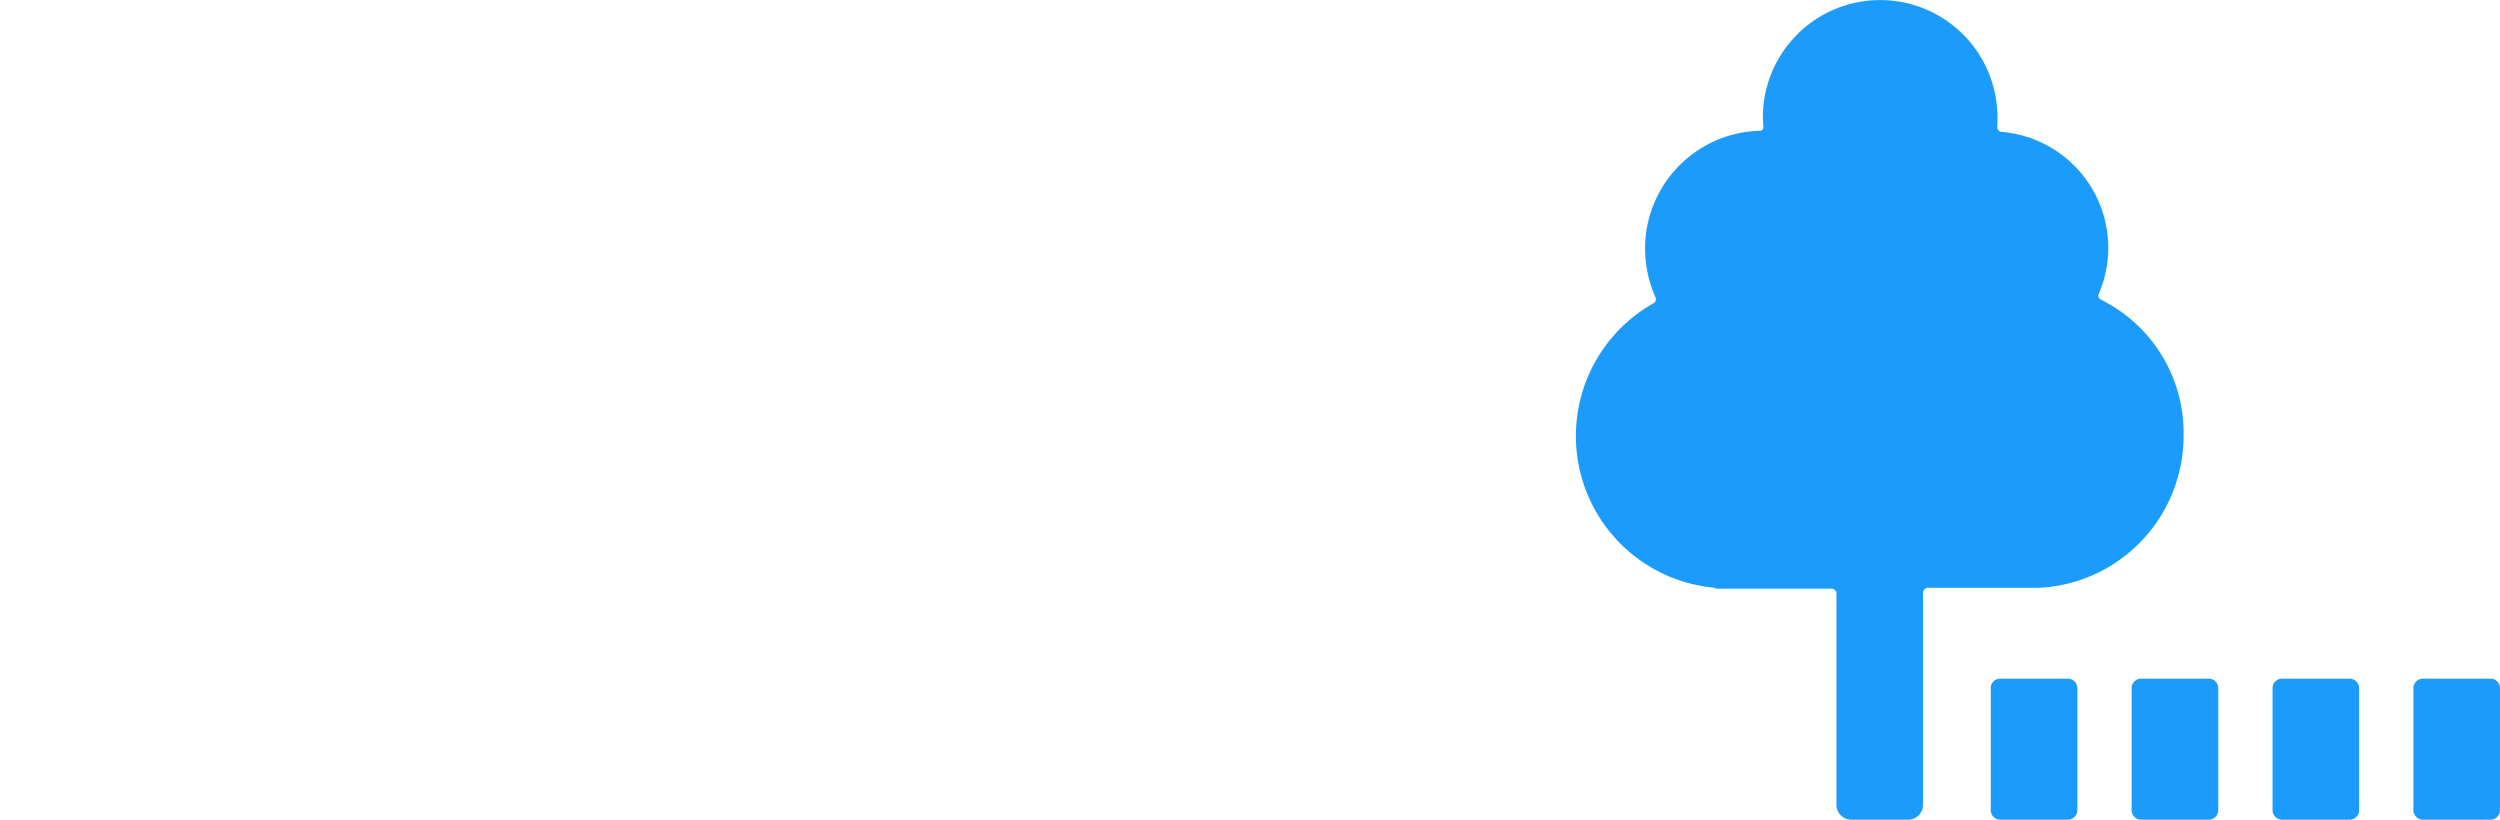 <?xml version="1.0" encoding="UTF-8"?>
<svg xmlns="http://www.w3.org/2000/svg" width="366" height="120" viewBox="0 0 366 120">
  <defs>
    <style>.a{fill:#1b9cfc;}.b{fill:none;}</style>
  </defs>
  <path class="a" d="M364.611,99.356h-9.9a1.388,1.388,0,0,0-1.388,1.389v17.867A1.388,1.388,0,0,0,354.715,120h9.9A1.388,1.388,0,0,0,366,118.612V100.745a1.388,1.388,0,0,0-1.389-1.389"></path>
  <path class="a" d="M302.734,99.356h-9.9a1.389,1.389,0,0,0-1.389,1.389v17.867A1.388,1.388,0,0,0,292.838,120h9.9a1.387,1.387,0,0,0,1.388-1.388V100.745a1.388,1.388,0,0,0-1.388-1.389"></path>
  <path class="a" d="M323.36,99.356h-9.9a1.389,1.389,0,0,0-1.389,1.389v17.867A1.389,1.389,0,0,0,313.464,120h9.9a1.389,1.389,0,0,0,1.389-1.388V100.745a1.389,1.389,0,0,0-1.389-1.389"></path>
  <path class="a" d="M343.985,99.356h-9.894a1.389,1.389,0,0,0-1.39,1.389v17.867a1.389,1.389,0,0,0,1.39,1.388h9.894a1.388,1.388,0,0,0,1.389-1.388V100.745a1.388,1.388,0,0,0-1.389-1.389"></path>
  <path class="a" d="M319.675,63.746a21.748,21.748,0,0,0-12.116-19.881.644.644,0,0,1-.305-.834,17.029,17.029,0,0,0-14.186-23.72.724.724,0,0,1-.67-.777c.029-.391.029-.782.029-1.173a17.173,17.173,0,1,0-34.345-.127l.076,1.383a.5.5,0,0,1-.492.526A17.247,17.247,0,0,0,240.908,34.85a17.687,17.687,0,0,0,1.461,8.7.658.658,0,0,1-.283.842,22.3,22.3,0,0,0,9.027,41.66v.128h17.018a.724.724,0,0,1,.724.724v30.925A2.172,2.172,0,0,0,271.029,120h8.327a2.172,2.172,0,0,0,2.173-2.173V86.775a.725.725,0,0,1,.725-.725h16.385a22.267,22.267,0,0,0,21.037-22.3"></path>
  <rect class="b" width="366" height="120"></rect>
</svg>
